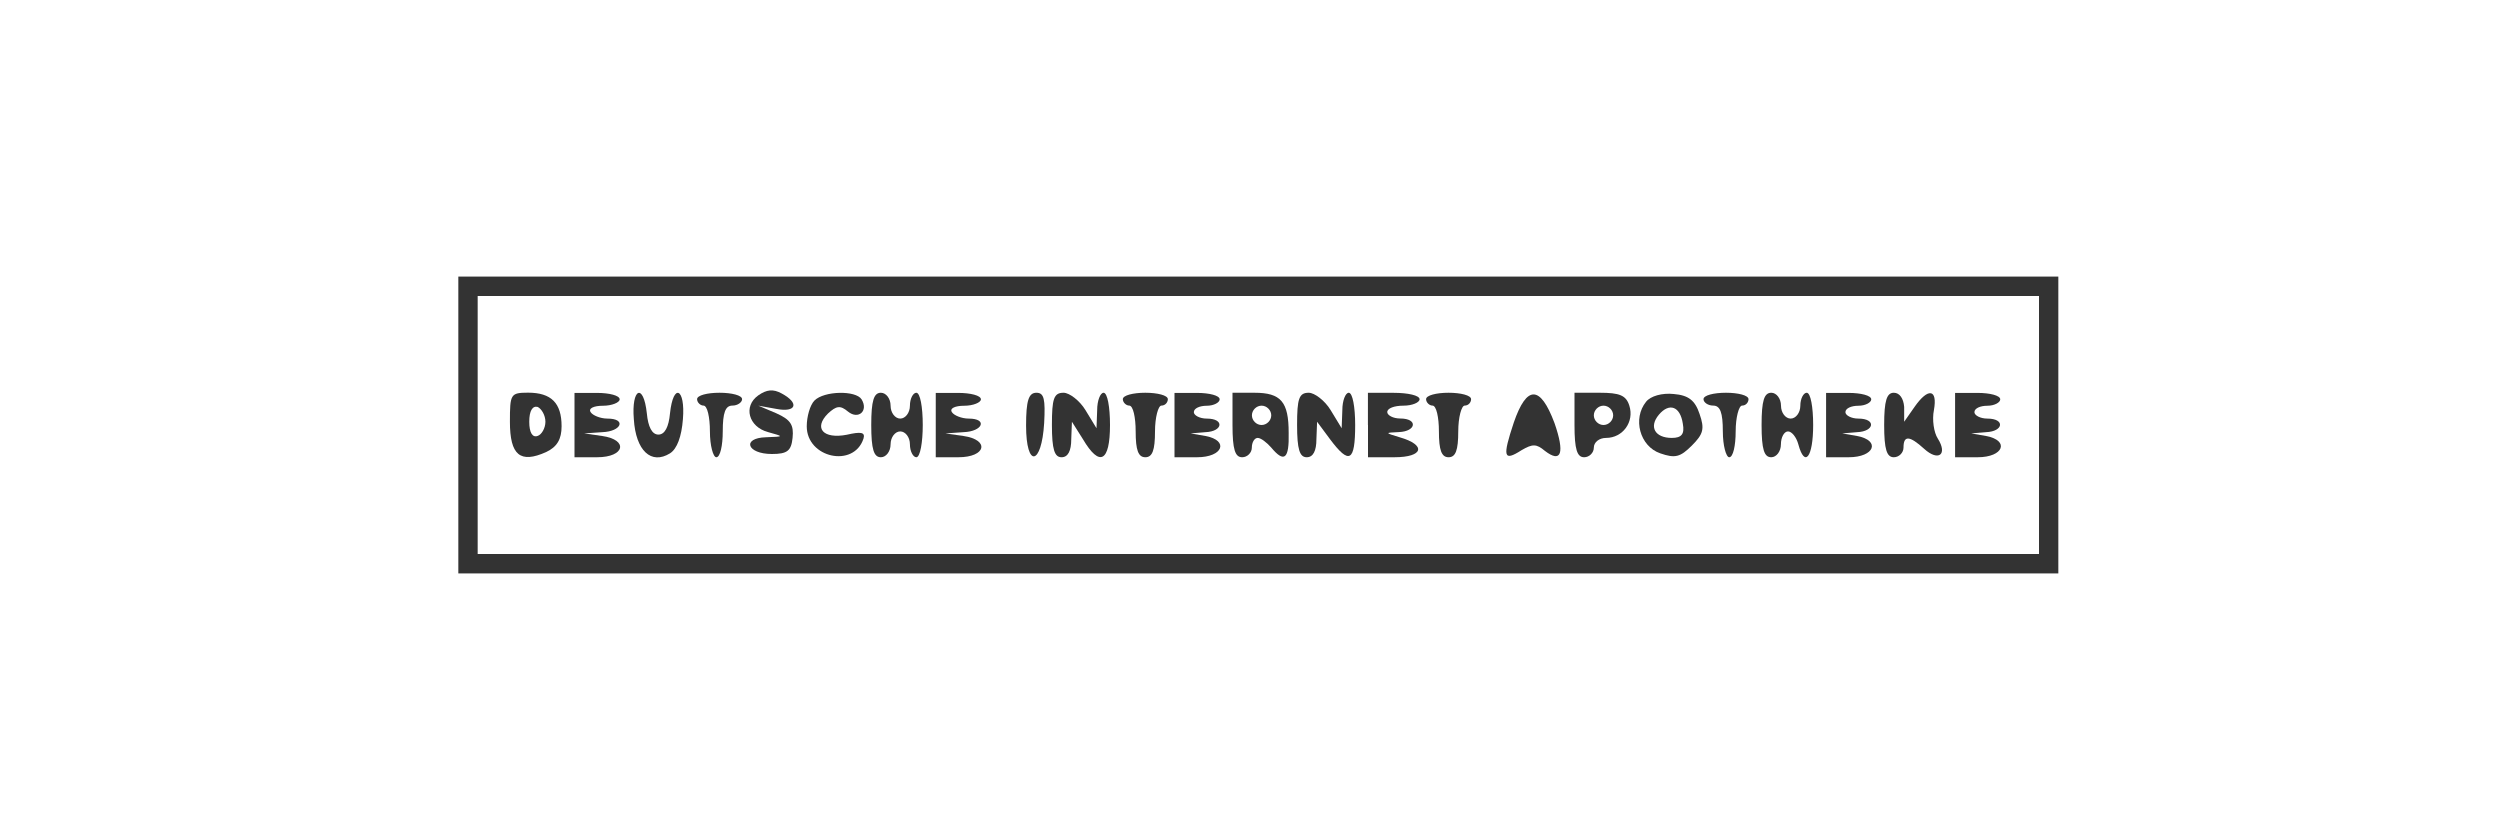 <?xml version="1.0" encoding="utf-8"?>
<!-- Generator: Adobe Illustrator 22.0.1, SVG Export Plug-In . SVG Version: 6.00 Build 0)  -->
<svg version="1.1" id="Ebene_1" xmlns="http://www.w3.org/2000/svg" xmlns:xlink="http://www.w3.org/1999/xlink" x="0px" y="0px"
	 viewBox="0 0 300 100" style="enable-background:new 0 0 300 100;" xml:space="preserve">
<style type="text/css">
	.st0{fill:#333333;}
</style>
<g transform="translate(0,46) scale(0.1,-0.1)">
	<path class="st0" d="M550-50v-178.1h960h960V-50v178.1h-960H550V-50z M2446.8-50v-154.8H1510H573.2V-50v154.8H1510h936.8V-50z"/>
	<path class="st0" d="M910-14.4c-18.6-13.2-11.6-37.9,11.6-44.1c19.4-5.4,19.4-5.4-2.3-6.2c-29.4-0.8-23.2-20.1,7-20.1
		c18.6,0,23.2,3.9,24.8,19.4s-2.3,21.7-19.4,29.4L910-26.8l21.7-3.9c24-4.6,27.9,7,6.2,18.6C927.8-6.6,920.1-7.4,910-14.4z"/>
	<path class="st0" d="M611.9-46.1c0-40.3,12.4-50.3,43.4-36.4c13.2,6.2,18.6,15.5,18.6,31c0,27.9-12.4,40.3-40.3,40.3
		C612.7-11.3,611.9-12.8,611.9-46.1z M654.5-46.1c0-7.7-4.6-15.5-9.3-17c-6.2-2.3-10.1,3.9-10.1,17s3.9,19.4,10.1,17.8
		C649.9-30.6,654.5-38.4,654.5-46.1z"/>
	<path class="st0" d="M689.4-50v-38.7h27.1c33.3,0,37.9,20.9,6.2,25.5L701-60.1l21.7,1.5c23.2,0.8,29.4,16.3,6.2,16.3
		c-8.5,0-17.8,3.9-20.1,7.7c-3.1,4.6,3.9,7.7,14.7,7.7s20.1,3.9,20.1,7.7c0,4.6-12.4,7.7-27.1,7.7h-27.1V-50z"/>
	<path class="st0" d="M760.6-43c2.3-37.9,20.9-55,43.4-41c8.5,5.4,13.9,20.1,15.5,41c3.1,37.2-11.6,44.1-15.5,7
		c-1.5-16.3-6.2-25.5-13.9-25.5s-12.4,9.3-13.9,25.5C772.2,1.1,757.5-5.9,760.6-43z"/>
	<path class="st0" d="M836.5-19c0-3.9,3.9-7.7,7.7-7.7c4.6,0,7.7-13.9,7.7-31s3.9-31,7.7-31c4.6,0,7.7,13.9,7.7,31
		c0,22.5,3.1,31,11.6,31c6.2,0,11.6,3.9,11.6,7.7c0,4.6-12.4,7.7-27.1,7.7S836.5-14.4,836.5-19z"/>
	<path class="st0" d="M977.4-20.6c-5.4-5.4-9.3-19.4-9.3-31c0-37.9,56.5-50.3,68.1-14.7c2.3,7.7-3.1,8.5-20.1,4.6
		c-27.9-5.4-40.3,7.7-22.5,25.5c10.1,9.3,14.7,10.1,24,2.3c12.4-10.1,24.8,0.8,16.3,14.7C1026.9-8.2,989-9,977.4-20.6z"/>
	<path class="st0" d="M1045.5-50c0-29.4,3.1-38.7,11.6-38.7c6.2,0,11.6,7,11.6,15.5s5.4,15.5,11.6,15.5c6.2,0,11.6-7,11.6-15.5
		s3.9-15.5,7.7-15.5c4.6,0,7.7,17.8,7.7,38.7c0,21.7-3.1,38.7-7.7,38.7c-3.9,0-7.7-7-7.7-15.5s-5.4-15.5-11.6-15.5
		c-6.2,0-11.6,7-11.6,15.5s-5.4,15.5-11.6,15.5C1048.6-11.3,1045.5-20.6,1045.5-50z"/>
	<path class="st0" d="M1122.9-50v-38.7h27.1c33.3,0,37.9,20.9,6.2,25.5l-21.7,3.1l21.7,1.5c23.2,0.8,29.4,16.3,6.2,16.3
		c-8.5,0-17.8,3.9-20.1,7.7c-3.1,4.6,3.9,7.7,14.7,7.7s20.1,3.9,20.1,7.7c0,4.6-12.4,7.7-27.1,7.7h-27.1V-50z"/>
	<path class="st0" d="M1231.3-50.8c0-51.1,18.6-48,21.7,3.1c1.5,28.6,0,36.4-9.3,36.4C1234.4-11.3,1231.3-20.6,1231.3-50.8z"/>
	<path class="st0" d="M1262.3-50c0-29.4,3.1-38.7,11.6-38.7c7.7,0,11.6,7.7,11.6,21.7l0.8,20.9l13.2-20.9
		c20.1-34.1,32.5-27.1,32.5,17c0,21.7-3.1,38.7-7.7,38.7c-3.9,0-7.7-9.3-7.7-20.9l-0.8-21.7l-13.2,21.7c-7,11.6-19.4,20.9-26.3,20.9
		C1264.6-11.3,1262.3-18.3,1262.3-50z"/>
	<path class="st0" d="M1347.4-19c0-3.9,3.9-7.7,7.7-7.7c4.6,0,7.7-13.9,7.7-31c0-22.5,3.1-31,11.6-31s11.6,8.5,11.6,31
		c0,17,3.9,31,7.7,31c4.6,0,7.7,3.9,7.7,7.7c0,4.6-12.4,7.7-27.1,7.7C1359.8-11.3,1347.4-14.4,1347.4-19z"/>
	<path class="st0" d="M1409.4-50v-38.7h27.1c31,0,38.7,20.1,10.1,25.5l-17.8,3.1l17.8,1.5c20.9,0.8,23.2,16.3,1.5,16.3
		c-8.5,0-15.5,3.9-15.5,7.7c0,4.6,7,7.7,15.5,7.7s15.5,3.9,15.5,7.7c0,4.6-12.4,7.7-27.1,7.7h-27.1V-50z"/>
	<path class="st0" d="M1479-50c0-29.4,3.1-38.7,11.6-38.7c6.2,0,11.6,5.4,11.6,11.6s3.1,11.6,7,11.6s10.8-5.4,16.3-11.6
		c15.5-18.6,21.7-13.9,20.9,17.8c0,37.2-9.3,48-41,48H1479V-50z M1525.5-38.4c0-6.2-5.4-11.6-11.6-11.6c-6.2,0-11.6,5.4-11.6,11.6
		s5.4,11.6,11.6,11.6C1520.1-26.8,1525.5-32.2,1525.5-38.4z"/>
	<path class="st0" d="M1556.5-50c0-29.4,3.1-38.7,11.6-38.7c7.7,0,11.6,7.7,11.6,21.7l0.8,20.9l15.5-20.9c23.2-31,30.2-27.1,30.2,17
		c0,21.7-3.1,38.7-7.7,38.7c-3.9,0-7.7-9.3-7.7-20.9l-0.8-21.7l-13.2,21.7c-7,11.6-19.4,20.9-26.3,20.9
		C1558.8-11.3,1556.5-18.3,1556.5-50z"/>
	<path class="st0" d="M1641.6-50v-38.7h31.7c34.8,0,38.7,14.7,6.2,24c-17.8,5.4-17.8,5.4-0.8,6.2c20.9,0.8,23.2,16.3,1.5,16.3
		c-8.5,0-15.5,3.9-15.5,7.7c0,4.6,8.5,7.7,19.4,7.7c10.8,0,19.4,3.9,19.4,7.7c0,4.6-13.9,7.7-31,7.7h-31V-50z"/>
	<path class="st0" d="M1711.3-19c0-3.9,3.9-7.7,7.7-7.7c4.6,0,7.7-13.9,7.7-31c0-22.5,3.1-31,11.6-31s11.6,8.5,11.6,31
		c0,17,3.9,31,7.7,31c4.6,0,7.7,3.9,7.7,7.7c0,4.6-12.4,7.7-27.1,7.7C1723.7-11.3,1711.3-14.4,1711.3-19z"/>
	<path class="st0" d="M1816.6-46.9c-13.9-41.8-12.4-47.2,9.3-33.3c13.2,7.7,17.8,7.7,27.9-0.8c20.1-15.5,24-2.3,11.6,33.3
		C1848.3-2,1832.1-2,1816.6-46.9z"/>
	<path class="st0" d="M1889.4-50c0-29.4,3.1-38.7,11.6-38.7c6.2,0,11.6,5.4,11.6,11.6s6.2,11.6,14.7,11.6
		c20.1,0,34.1,19.4,27.9,38.7c-3.9,12.4-11.6,15.5-35.6,15.5h-30.2V-50z M1935.8-38.4c0-6.2-5.4-11.6-11.6-11.6
		c-6.2,0-11.6,5.4-11.6,11.6s5.4,11.6,11.6,11.6C1930.4-26.8,1935.8-32.2,1935.8-38.4z"/>
	<path class="st0" d="M1975.3-22.1c-16.3-20.1-7.7-53.4,17-61.9c17.8-6.2,24-4.6,37.9,9.3c13.9,13.9,15.5,20.1,9.3,37.9
		c-5.4,16.3-13.2,22.5-31,24C1994.6-11.3,1980.7-15.2,1975.3-22.1z M2019.4-48.5c2.3-12.4-1.5-17-13.2-17
		c-20.1,0-27.9,13.2-15.5,27.9S2016.3-27.5,2019.4-48.5z"/>
	<path class="st0" d="M2044.2-19c0-3.9,5.4-7.7,11.6-7.7c8.5,0,11.6-8.5,11.6-31c0-17,3.9-31,7.7-31c4.6,0,7.7,13.9,7.7,31
		s3.9,31,7.7,31c4.6,0,7.7,3.9,7.7,7.7c0,4.6-12.4,7.7-27.1,7.7S2044.2-14.4,2044.2-19z"/>
	<path class="st0" d="M2113.9-50c0-29.4,3.1-38.7,11.6-38.7c6.2,0,11.6,7,11.6,15.5s3.9,15.5,8.5,15.5c4.6,0,10.1-7,12.4-15.5
		c7.7-28.6,17.8-15.5,17.8,23.2c0,21.7-3.1,38.7-7.7,38.7c-3.9,0-7.7-7-7.7-15.5s-5.4-15.5-11.6-15.5s-11.6,7-11.6,15.5
		s-5.4,15.5-11.6,15.5C2117-11.3,2113.9-20.6,2113.9-50z"/>
	<path class="st0" d="M2191.3-50v-38.7h27.1c31,0,38.7,20.1,10.1,25.5l-17.8,3.1l17.8,1.5c20.9,0.8,23.2,16.3,1.5,16.3
		c-8.5,0-15.5,3.9-15.5,7.7c0,4.6,7,7.7,15.5,7.7s15.5,3.9,15.5,7.7c0,4.6-12.4,7.7-27.1,7.7h-27.1V-50z"/>
	<path class="st0" d="M2261-50c0-29.4,3.1-38.7,11.6-38.7c6.2,0,11.6,5.4,11.6,11.6c0,14.7,7,14.7,24.8-1.5
		c17-15.5,28.6-7,16.3,12.4c-4.6,7-7,22.5-4.6,34.1c4.6,25.5-7,27.1-23.2,3.9L2285-46.1v17.8c-0.8,10.1-5.4,17-12.4,17
		C2264.1-11.3,2261-20.6,2261-50z"/>
	<path class="st0" d="M2346.1-50v-38.7h27.1c31,0,38.7,20.1,10.1,25.5l-17.8,3.1l17.8,1.5c20.9,0.8,23.2,16.3,1.5,16.3
		c-8.5,0-15.5,3.9-15.5,7.7c0,4.6,7,7.7,15.5,7.7s15.5,3.9,15.5,7.7c0,4.6-12.4,7.7-27.1,7.7h-27.1V-50z"/>
</g>
</svg>
